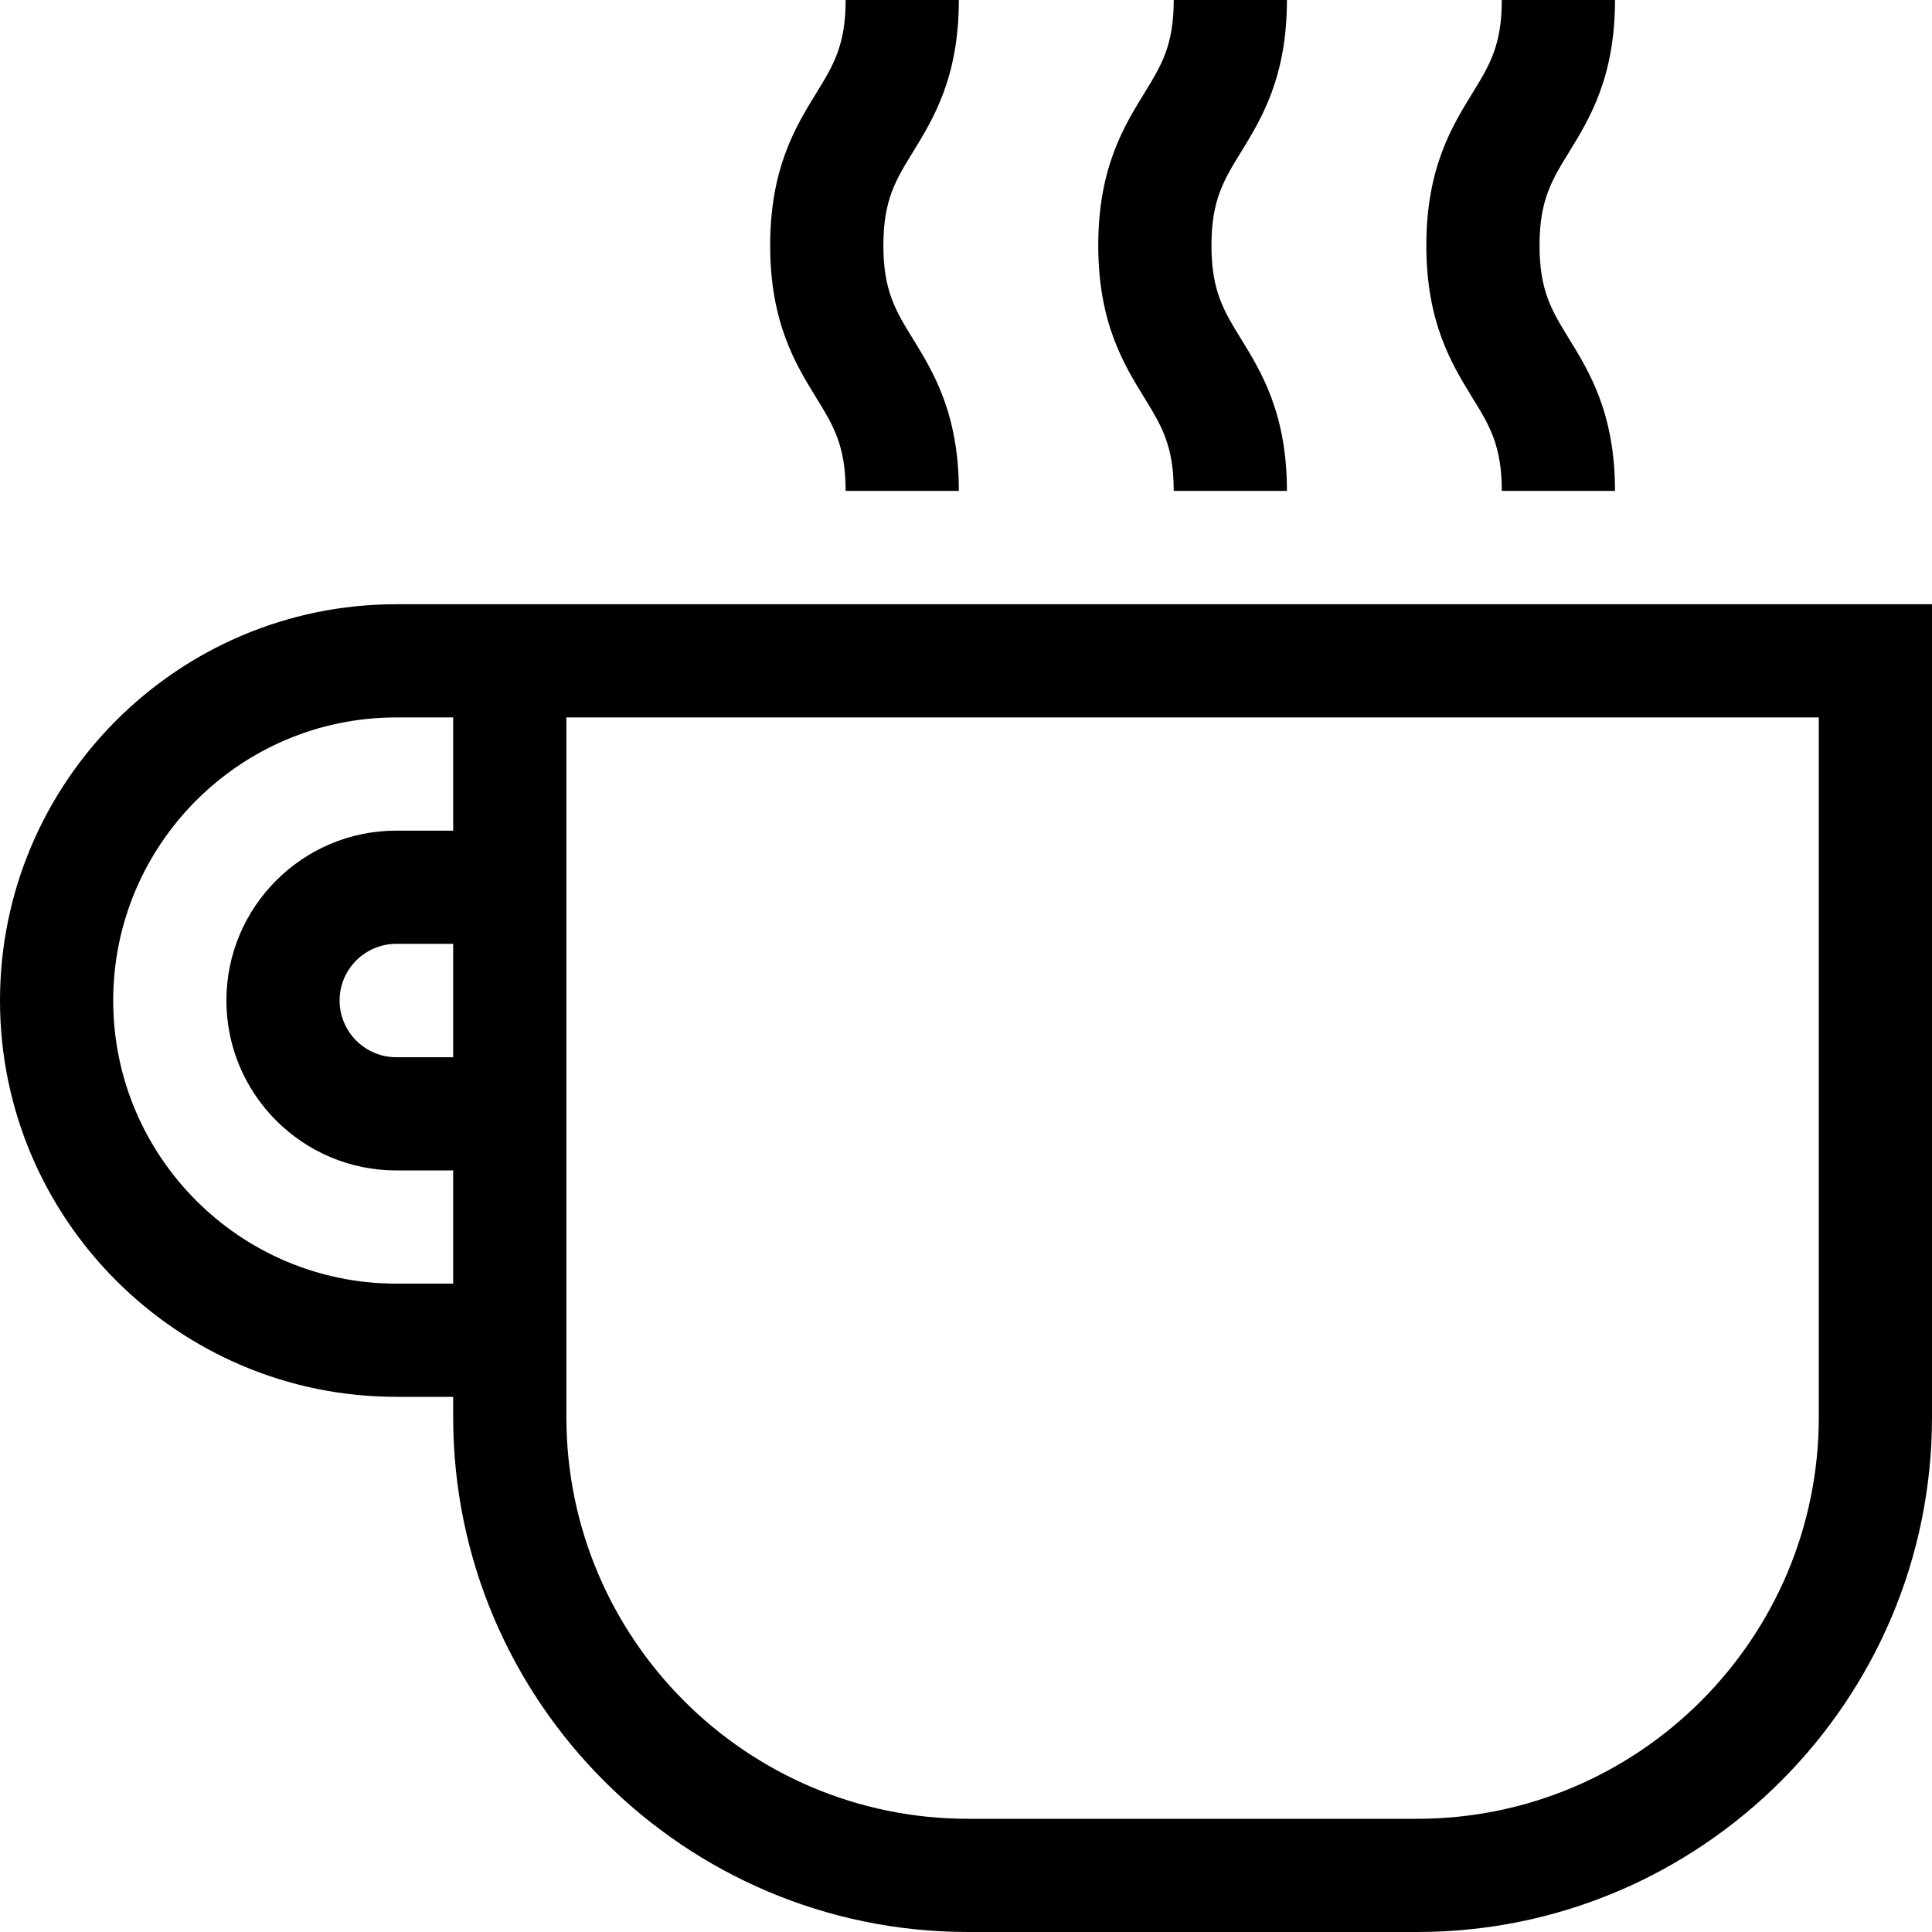 <svg xmlns="http://www.w3.org/2000/svg" xmlns:xlink="http://www.w3.org/1999/xlink" id="Capa_1" x="0px" y="0px" viewBox="0 0 512 512" style="enable-background:new 0 0 512 512;" xml:space="preserve"><g>	<g>		<path d="M105.024,160.128C47.113,160.128,0,207.242,0,265.152c0,57.911,47.113,105.024,105.024,105.024h15.071v5.378   C120.095,450.79,181.304,512,256.54,512h119.014C450.791,512,512,450.791,512,375.555V160.128H105.024z M120.095,340.176h-15.071   C63.656,340.176,30,306.521,30,265.152c0-41.368,33.656-75.024,75.024-75.024h15.071v30h-15.071   C80.198,220.128,60,240.326,60,265.152s20.198,45.024,45.024,45.024h15.071V340.176z M120.096,280.176h-15.071   c-8.284,0-15.024-6.74-15.024-15.024c0-8.285,6.74-15.024,15.024-15.024h15.071V280.176z M482,375.555   C482,434.249,434.249,482,375.555,482H256.541c-58.694,0-106.445-47.751-106.445-106.445V190.128H482V375.555z"></path>	</g></g><g>	<g>		<path d="M234.103,65.046c0-12.019,3.263-17.323,7.777-24.666c5.445-8.855,12.223-19.876,12.223-40.38h-30   c0,12.019-3.263,17.323-7.777,24.666c-5.445,8.855-12.223,19.876-12.223,40.38c0,20.504,6.777,31.525,12.223,40.38   c4.514,7.343,7.777,12.647,7.777,24.666h30c0-20.504-6.777-31.525-12.223-40.38C237.365,82.37,234.103,77.065,234.103,65.046z"></path>	</g></g><g>	<g>		<path d="M321.048,65.046c0-12.019,3.263-17.323,7.777-24.666c5.445-8.855,12.223-19.876,12.223-40.38h-30   c0,12.019-3.263,17.323-7.777,24.666c-5.445,8.855-12.223,19.876-12.223,40.38c0,20.504,6.777,31.525,12.223,40.38   c4.514,7.343,7.777,12.647,7.777,24.666h30c0-20.504-6.777-31.525-12.223-40.38C324.31,82.37,321.048,77.065,321.048,65.046z"></path>	</g></g><g>	<g>		<path d="M407.993,65.046c0-12.019,3.263-17.323,7.777-24.666c5.445-8.855,12.223-19.876,12.223-40.38h-30   c0,12.019-3.263,17.323-7.777,24.666c-5.445,8.855-12.223,19.876-12.223,40.38c0,20.504,6.777,31.525,12.223,40.38   c4.514,7.343,7.777,12.647,7.777,24.666h30c0-20.504-6.777-31.525-12.223-40.38C411.255,82.37,407.993,77.065,407.993,65.046z"></path>	</g></g><g></g><g></g><g></g><g></g><g></g><g></g><g></g><g></g><g></g><g></g><g></g><g></g><g></g><g></g><g></g></svg>